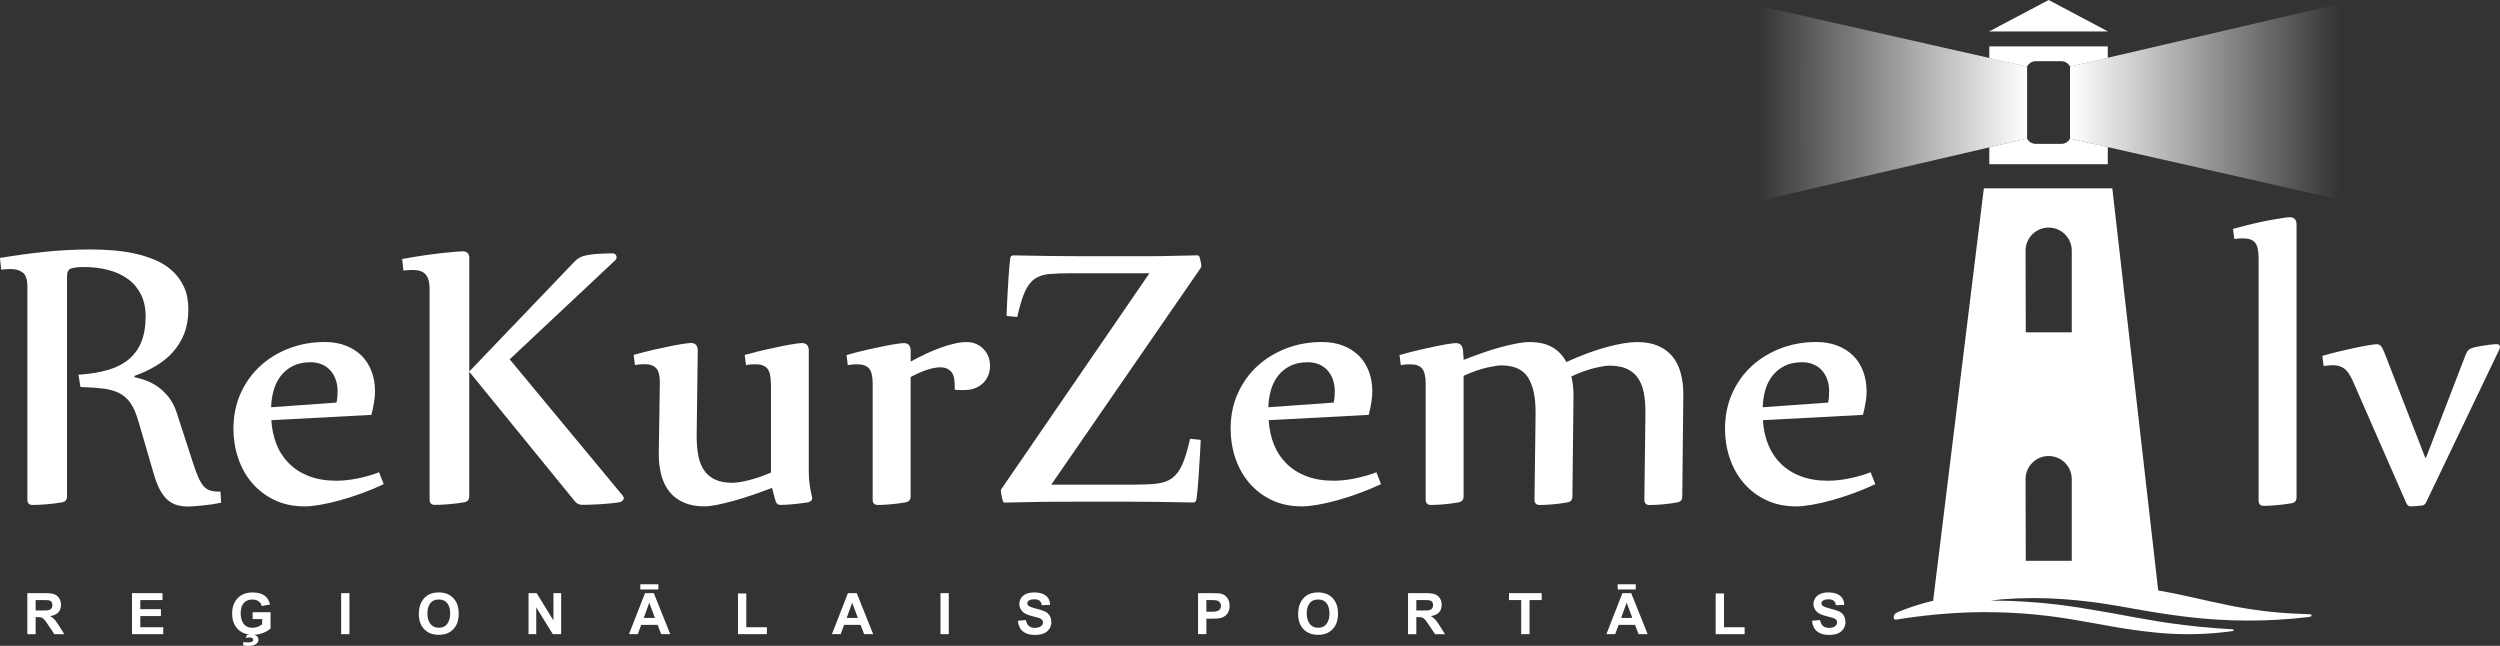 <svg width="600" height="155" viewBox="0 0 600 155" fill="none" xmlns="http://www.w3.org/2000/svg">
<rect x="0" y="0" width="600" height="155" fill="#333333" stroke="none"/>
<g clip-path="url(#clip0_2_372)">
<path d="M18.855 89.934C21.482 89.766 23.799 89.387 25.807 88.813C27.814 88.24 29.495 87.393 30.839 86.29C32.183 85.188 33.209 83.785 33.908 82.083C34.606 80.38 34.951 78.325 34.951 75.916C34.951 73.914 34.58 72.159 33.828 70.668C33.076 69.177 32.042 67.942 30.715 66.972C29.388 66.001 27.823 65.278 26.01 64.802C24.206 64.325 22.26 64.087 20.182 64.087C18.82 64.087 17.794 64.202 17.113 64.422C16.432 64.643 16.087 65.26 16.087 66.284V119.141C16.087 119.953 15.68 120.438 14.858 120.57C14.274 120.676 13.637 120.764 12.939 120.853C12.24 120.941 11.559 121.002 10.896 121.055C10.232 121.108 9.622 121.144 9.056 121.161C8.49 121.179 8.075 121.188 7.8 121.188C6.987 121.188 6.571 120.764 6.571 119.909V68.789C6.571 67.086 6.2 65.957 5.448 65.401C4.696 64.837 3.723 64.564 2.538 64.564C1.857 64.564 1.105 64.616 0.292 64.713L-0.018 61.908C3.387 61.335 6.925 60.85 10.586 60.453C14.248 60.065 17.989 59.87 21.8 59.87C23.436 59.87 25.152 59.941 26.965 60.073C28.769 60.206 30.547 60.462 32.28 60.841C34.014 61.22 35.668 61.732 37.233 62.393C38.798 63.055 40.169 63.919 41.345 64.996C42.522 66.063 43.459 67.36 44.158 68.868C44.856 70.377 45.201 72.176 45.201 74.249C45.201 76.455 44.865 78.404 44.202 80.089C43.539 81.774 42.619 83.256 41.443 84.553C40.267 85.849 38.896 86.943 37.33 87.87C35.765 88.787 34.076 89.572 32.272 90.216V90.525C33.121 90.692 34.04 90.957 35.031 91.319C36.021 91.671 36.977 92.183 37.914 92.845C38.852 93.506 39.718 94.344 40.523 95.368C41.319 96.391 41.965 97.644 42.442 99.143L46.227 110.814C46.74 112.41 47.209 113.69 47.633 114.633C48.058 115.586 48.509 116.31 48.987 116.804C49.464 117.298 50.013 117.615 50.623 117.774C51.233 117.924 52.002 118.003 52.922 118.003L53.072 120.65C52.427 120.782 51.719 120.914 50.95 121.029C50.181 121.144 49.429 121.241 48.677 121.311C47.925 121.382 47.253 121.435 46.661 121.488C46.068 121.541 45.617 121.567 45.307 121.567C44.22 121.567 43.247 121.444 42.398 121.188C41.549 120.932 40.779 120.491 40.098 119.865C39.417 119.238 38.816 118.4 38.285 117.368C37.755 116.336 37.268 115.03 36.826 113.469L33.2 101.031C32.687 99.267 32.077 97.855 31.361 96.797C30.644 95.747 29.751 94.935 28.681 94.38C27.611 93.824 26.311 93.445 24.798 93.259C23.286 93.074 21.455 92.942 19.306 92.88L18.846 89.978L18.855 89.934Z" fill="white"/>
<path d="M92.11 116.186C90.474 116.971 88.758 117.686 86.945 118.347C85.141 119.009 83.372 119.582 81.656 120.059C79.932 120.535 78.331 120.897 76.854 121.152C75.368 121.408 74.139 121.532 73.148 121.532C70.389 121.532 67.948 121.011 65.817 119.979C63.685 118.947 61.899 117.562 60.448 115.851C58.998 114.139 57.901 112.155 57.15 109.914C56.398 107.673 56.026 105.345 56.026 102.928C56.026 99.805 56.601 96.956 57.76 94.388C58.918 91.821 60.493 89.634 62.483 87.817C64.472 85.999 66.798 84.588 69.46 83.582C72.114 82.577 74.926 82.083 77.889 82.083C79.834 82.083 81.55 82.383 83.053 82.974C84.548 83.565 85.813 84.385 86.839 85.417C87.865 86.449 88.643 87.702 89.191 89.166C89.74 90.631 90.005 92.227 90.005 93.956C90.005 95.456 89.713 97.317 89.138 99.567L65.118 100.846C65.251 102.989 65.684 104.939 66.391 106.712C67.099 108.485 68.125 110.011 69.434 111.299C70.743 112.587 72.344 113.593 74.236 114.307C76.129 115.022 78.296 115.374 80.754 115.374C82.39 115.374 84.132 115.18 85.99 114.792C87.847 114.404 89.51 113.919 90.969 113.337L92.092 116.195L92.11 116.186ZM80.763 96.611C80.869 96.135 80.931 95.676 80.966 95.235C81.002 94.794 81.019 94.335 81.019 93.859C81.019 92.906 80.878 92.007 80.586 91.16C80.294 90.313 79.879 89.572 79.33 88.946C78.782 88.319 78.101 87.825 77.287 87.472C76.474 87.12 75.554 86.934 74.528 86.934C72.892 86.934 71.486 87.234 70.309 87.825C69.133 88.416 68.16 89.21 67.4 90.198C66.63 91.186 66.064 92.333 65.684 93.639C65.312 94.944 65.1 96.311 65.074 97.741L80.763 96.62V96.611Z" fill="white"/>
<path d="M96.532 62.155C98.371 61.82 100.113 61.529 101.767 61.291C103.421 61.053 104.889 60.867 106.163 60.726C107.436 60.585 108.506 60.488 109.355 60.417C110.204 60.347 110.753 60.312 110.992 60.312C112.079 60.312 112.628 60.858 112.628 61.944V89.157L137.771 62.905C138.452 62.155 139.239 61.661 140.123 61.423C140.601 61.291 141.158 61.176 141.813 61.088C142.458 61 143.113 60.947 143.776 60.911C144.439 60.876 145.05 60.85 145.616 60.832C146.182 60.814 146.615 60.806 146.916 60.806C147.287 60.806 147.561 60.903 147.729 61.088C147.897 61.273 147.986 61.485 147.986 61.723C147.986 61.996 147.88 62.235 147.676 62.438L122.329 86.237L149.463 118.965C149.631 119.238 149.719 119.423 149.719 119.529C149.719 119.768 149.613 119.979 149.41 120.164C149.206 120.35 148.95 120.482 148.64 120.544C148.057 120.65 147.322 120.738 146.42 120.826C145.518 120.914 144.616 120.976 143.714 121.029C142.812 121.082 141.99 121.117 141.264 121.135C140.53 121.152 140.044 121.161 139.805 121.161C138.991 121.161 138.355 120.853 137.913 120.244L112.619 89.201V119.124C112.619 119.935 112.212 120.42 111.389 120.553C110.806 120.658 110.169 120.747 109.47 120.835C108.772 120.923 108.091 120.985 107.427 121.038C106.764 121.091 106.154 121.126 105.588 121.144C105.022 121.161 104.606 121.17 104.332 121.17C103.518 121.17 103.103 120.747 103.103 119.891V69.433C103.103 68.48 103.005 67.704 102.82 67.113C102.634 66.522 102.36 66.054 102.006 65.71C101.652 65.375 101.219 65.137 100.733 64.996C100.237 64.863 99.689 64.793 99.07 64.793C98.318 64.793 97.566 64.846 96.823 64.943L96.514 62.138L96.532 62.155Z" fill="white"/>
<path d="M185.007 92.121C185.007 90.322 184.715 89.087 184.14 88.425C183.556 87.764 182.654 87.428 181.434 87.428C181.062 87.428 180.691 87.437 180.337 87.455C179.983 87.472 179.541 87.534 179.037 87.631L178.727 85.188C180.567 84.676 182.274 84.244 183.839 83.891C185.405 83.538 186.793 83.238 188.005 83C189.216 82.762 190.198 82.594 190.967 82.489C191.737 82.383 192.232 82.338 192.471 82.338C193.559 82.338 194.107 82.947 194.107 84.173V113.275C194.107 114.431 194.187 115.489 194.337 116.46C194.487 117.43 194.673 118.356 194.876 119.238L194.929 119.547C194.929 120.059 194.585 120.394 193.904 120.57C193.461 120.641 192.957 120.703 192.4 120.773C191.834 120.844 191.259 120.905 190.667 120.976C190.074 121.047 189.473 121.091 188.88 121.126C188.288 121.161 187.766 121.179 187.324 121.179C186.952 121.179 186.669 121.073 186.483 120.87C186.298 120.667 186.147 120.359 186.05 119.953L185.281 117.095C183.68 117.703 182.088 118.286 180.505 118.824C178.922 119.371 177.41 119.838 175.986 120.226C174.553 120.614 173.244 120.932 172.05 121.17C170.856 121.408 169.857 121.523 169.034 121.523C167.124 121.523 165.479 121.214 164.099 120.606C162.72 119.997 161.588 119.141 160.703 118.056C159.819 116.971 159.165 115.648 158.74 114.104C158.316 112.56 158.103 110.849 158.103 108.979L158.36 92.104C158.395 90.304 158.112 89.069 157.52 88.408C156.927 87.746 156.016 87.411 154.787 87.411C154.415 87.411 154.044 87.42 153.69 87.437C153.336 87.455 152.894 87.517 152.39 87.614L152.081 85.17C153.92 84.659 155.627 84.226 157.192 83.873C158.758 83.521 160.146 83.221 161.358 82.983C162.569 82.744 163.551 82.577 164.321 82.471C165.09 82.365 165.585 82.321 165.824 82.321C166.912 82.321 167.46 82.93 167.46 84.156L167.204 103.986V104.754C167.204 106.588 167.345 108.194 167.637 109.57C167.929 110.946 168.415 112.102 169.096 113.037C169.777 113.972 170.662 114.678 171.749 115.154C172.837 115.63 174.182 115.868 175.782 115.868C176.295 115.868 176.914 115.807 177.648 115.692C178.382 115.577 179.161 115.401 180.001 115.18C180.832 114.96 181.69 114.695 182.557 114.386C183.423 114.078 184.255 113.76 185.033 113.416V92.113L185.007 92.121Z" fill="white"/>
<path d="M203.172 85.197C205.012 84.685 206.718 84.253 208.284 83.9C209.849 83.547 211.238 83.247 212.449 83.009C213.661 82.771 214.643 82.603 215.412 82.497C216.181 82.391 216.677 82.347 216.924 82.347C218.012 82.347 218.56 82.956 218.56 84.182V86.784C219.719 86.141 220.913 85.532 222.142 84.95C223.372 84.376 224.566 83.873 225.742 83.45C226.918 83.027 228.041 82.691 229.111 82.453C230.181 82.215 231.128 82.1 231.95 82.1C232.87 82.1 233.675 82.259 234.373 82.585C235.072 82.912 235.665 83.344 236.16 83.882C236.655 84.429 237.018 85.038 237.257 85.717C237.495 86.396 237.61 87.093 237.61 87.808C237.61 88.522 237.487 89.281 237.23 89.969C236.974 90.666 236.584 91.283 236.054 91.83C235.523 92.377 234.869 92.809 234.09 93.127C233.303 93.453 232.384 93.612 231.331 93.612H230.261C230.093 93.612 229.907 93.612 229.695 93.586C229.492 93.568 229.306 93.542 229.129 93.506V92.386C229.129 90.825 228.811 89.731 228.183 89.096C227.555 88.469 226.741 88.152 225.759 88.152C224.778 88.152 223.584 88.372 222.31 88.813C221.037 89.254 219.781 89.819 218.552 90.498V119.141C218.552 119.953 218.145 120.438 217.322 120.57C216.739 120.676 216.12 120.764 215.456 120.853C214.793 120.941 214.156 121.002 213.537 121.055C212.927 121.108 212.361 121.144 211.848 121.161C211.335 121.179 210.946 121.188 210.672 121.188C209.858 121.188 209.442 120.764 209.442 119.909V92.13C209.442 90.331 209.151 89.096 208.576 88.434C207.992 87.772 207.09 87.437 205.869 87.437C205.498 87.437 205.127 87.446 204.773 87.464C204.419 87.481 203.977 87.543 203.473 87.64L203.163 85.197H203.172Z" fill="white"/>
<path d="M257.315 120.411H253.636C252.583 120.411 251.478 120.42 250.337 120.438C249.196 120.456 247.914 120.482 246.481 120.517C245.048 120.553 243.262 120.588 241.113 120.623C240.945 120.623 240.803 120.508 240.706 120.27C240.573 119.865 240.449 119.388 240.352 118.841C240.246 118.294 240.202 117.924 240.202 117.721C240.202 117.553 240.272 117.395 240.405 117.262L275.869 65.578H257.421C255.21 65.578 253.379 65.64 251.929 65.754C250.478 65.878 249.276 66.266 248.329 66.928C247.374 67.589 246.587 68.639 245.95 70.059C245.322 71.488 244.712 73.491 244.137 76.075L241.581 75.82C241.581 75.687 241.581 75.308 241.608 74.699C241.626 74.091 241.661 73.358 241.714 72.503C241.767 71.656 241.82 70.721 241.864 69.698C241.917 68.683 241.97 67.686 242.041 66.716C242.112 65.746 242.174 64.846 242.245 64.016C242.315 63.187 242.377 62.535 242.448 62.058C242.483 61.547 242.758 61.291 243.262 61.291C246.357 61.361 249.346 61.405 252.203 61.441C255.068 61.476 257.686 61.494 260.074 61.494H275.48C276.453 61.494 277.47 61.494 278.549 61.467C279.619 61.45 280.84 61.423 282.202 61.388C283.564 61.352 285.288 61.317 287.366 61.282C287.57 61.282 287.72 61.37 287.826 61.538C287.959 61.917 288.083 62.349 288.18 62.861C288.286 63.373 288.33 63.708 288.33 63.875C288.33 63.77 288.295 63.893 288.224 64.228L252.3 116.318H272.181C274.392 116.318 276.232 116.23 277.7 116.063C279.168 115.895 280.38 115.445 281.353 114.713C282.325 113.981 283.13 112.887 283.776 111.422C284.421 109.958 285.032 107.92 285.615 105.309L288.171 105.565C288.171 105.733 288.154 106.13 288.118 106.765C288.083 107.391 288.039 108.15 287.994 109.032C287.941 109.914 287.879 110.884 287.817 111.934C287.747 112.984 287.685 114.025 287.614 115.039C287.543 116.063 287.473 116.998 287.384 117.844C287.296 118.691 287.225 119.353 287.154 119.829C287.119 120.032 287.039 120.209 286.924 120.367C286.8 120.517 286.606 120.597 286.34 120.597C283.236 120.526 280.256 120.482 277.399 120.447C274.534 120.411 271.916 120.394 269.528 120.394H257.315V120.411Z" fill="white"/>
<path d="M331.436 116.186C329.8 116.971 328.084 117.686 326.271 118.347C324.458 119.009 322.707 119.582 320.982 120.059C319.258 120.535 317.657 120.897 316.18 121.152C314.694 121.408 313.465 121.532 312.474 121.532C309.715 121.532 307.274 121.011 305.143 119.979C303.011 118.947 301.225 117.562 299.774 115.851C298.324 114.139 297.227 112.155 296.476 109.914C295.724 107.673 295.352 105.345 295.352 102.928C295.352 99.805 295.927 96.956 297.086 94.388C298.244 91.821 299.819 89.634 301.817 87.817C303.807 85.999 306.133 84.588 308.795 83.582C311.448 82.577 314.261 82.083 317.232 82.083C319.169 82.083 320.894 82.383 322.397 82.974C323.892 83.565 325.157 84.385 326.182 85.417C327.2 86.449 327.987 87.702 328.535 89.166C329.083 90.631 329.357 92.227 329.357 93.956C329.357 95.456 329.066 97.317 328.491 99.567L304.479 100.846C304.612 102.989 305.037 104.939 305.753 106.712C306.469 108.485 307.478 110.011 308.795 111.299C310.104 112.587 311.705 113.593 313.598 114.307C315.49 115.022 317.666 115.374 320.116 115.374C321.752 115.374 323.494 115.18 325.351 114.792C327.208 114.404 328.871 113.919 330.33 113.337L331.453 116.195L331.436 116.186ZM320.089 96.611C320.186 96.135 320.257 95.676 320.292 95.235C320.328 94.794 320.345 94.335 320.345 93.859C320.345 92.906 320.204 92.007 319.912 91.16C319.62 90.313 319.205 89.572 318.656 88.946C318.108 88.319 317.427 87.825 316.613 87.472C315.8 87.12 314.88 86.934 313.854 86.934C312.218 86.934 310.812 87.234 309.635 87.825C308.459 88.416 307.486 89.21 306.726 90.198C305.956 91.186 305.39 92.333 305.01 93.639C304.639 94.944 304.435 96.311 304.4 97.741L320.089 96.62V96.611Z" fill="white"/>
<path d="M335.902 85.197C337.742 84.685 339.44 84.253 340.987 83.9C342.535 83.547 343.897 83.247 345.073 83.009C346.249 82.771 347.213 82.603 347.956 82.497C348.708 82.391 349.203 82.347 349.442 82.347C350.468 82.347 351.025 82.956 351.131 84.182L351.282 86.37C352.812 85.761 354.342 85.188 355.854 84.667C357.366 84.147 358.817 83.688 360.196 83.318C361.576 82.947 362.849 82.647 364.026 82.427C365.202 82.206 366.201 82.091 367.015 82.091C369.261 82.091 371.11 82.506 372.56 83.344C374.011 84.182 375.125 85.355 375.912 86.89C379.52 85.258 382.784 84.05 385.693 83.274C388.603 82.489 391.035 82.1 392.972 82.1C394.909 82.1 396.58 82.409 397.978 83.018C399.375 83.626 400.516 84.482 401.4 85.567C402.285 86.652 402.939 87.975 403.364 89.519C403.788 91.063 404 92.774 404 94.644L403.744 119.159C403.744 119.97 403.337 120.456 402.515 120.588C401.966 120.694 401.365 120.782 400.702 120.87C400.038 120.958 399.393 121.02 398.765 121.073C398.137 121.126 397.553 121.161 397.023 121.179C396.492 121.197 396.112 121.205 395.873 121.205C395.059 121.205 394.644 120.782 394.644 119.926L394.9 99.637V98.87C394.9 97.035 394.758 95.429 394.467 94.053C394.175 92.677 393.688 91.522 393.007 90.587C392.326 89.651 391.433 88.946 390.328 88.469C389.222 87.993 387.851 87.755 386.215 87.755C385.941 87.755 385.517 87.799 384.942 87.878C384.358 87.966 383.668 88.099 382.872 88.284C382.076 88.469 381.174 88.734 380.192 89.078C379.202 89.422 378.185 89.846 377.124 90.357C377.46 91.583 377.637 93.18 377.637 95.147L377.38 119.15C377.38 119.962 376.973 120.447 376.151 120.579C375.602 120.685 375.001 120.773 374.338 120.861C373.674 120.95 373.029 121.011 372.401 121.064C371.773 121.117 371.189 121.152 370.659 121.17C370.128 121.188 369.748 121.197 369.509 121.197C368.695 121.197 368.28 120.773 368.28 119.917L368.536 99.628V98.861C368.536 95.227 367.926 92.457 366.697 90.551C365.467 88.646 363.327 87.693 360.258 87.693C359.675 87.693 358.578 87.861 356.959 88.205C355.341 88.549 353.44 89.21 351.264 90.189V119.141C351.264 119.953 350.857 120.438 350.035 120.57C349.486 120.676 348.885 120.764 348.222 120.853C347.558 120.941 346.913 121.002 346.285 121.055C345.657 121.108 345.073 121.144 344.543 121.161C344.012 121.179 343.632 121.188 343.393 121.188C342.579 121.188 342.164 120.764 342.164 119.909V92.13C342.164 90.331 341.872 89.096 341.297 88.434C340.713 87.772 339.802 87.437 338.537 87.437C338.193 87.437 337.848 87.446 337.494 87.464C337.14 87.481 336.698 87.543 336.194 87.64L335.884 85.197H335.902Z" fill="white"/>
<path d="M450.086 116.186C448.45 116.971 446.734 117.686 444.921 118.347C443.117 119.009 441.348 119.582 439.633 120.059C437.908 120.535 436.307 120.897 434.83 121.152C433.345 121.408 432.115 121.532 431.125 121.532C428.365 121.532 425.925 121.011 423.793 119.979C421.662 118.947 419.875 117.562 418.425 115.851C416.974 114.139 415.878 112.155 415.126 109.914C414.374 107.673 414.003 105.345 414.003 102.928C414.003 99.805 414.578 96.956 415.736 94.388C416.895 91.821 418.469 89.634 420.459 87.817C422.449 85.999 424.775 84.588 427.437 83.582C430.09 82.577 432.902 82.083 435.865 82.083C437.802 82.083 439.527 82.383 441.03 82.974C442.525 83.565 443.789 84.385 444.815 85.417C445.841 86.449 446.619 87.702 447.168 89.166C447.716 90.631 447.981 92.227 447.981 93.956C447.981 95.456 447.69 97.317 447.115 99.567L423.094 100.846C423.227 102.989 423.652 104.939 424.368 106.712C425.084 108.485 426.101 110.011 427.41 111.299C428.719 112.587 430.32 113.593 432.213 114.307C434.105 115.022 436.272 115.374 438.731 115.374C440.367 115.374 442.109 115.18 443.966 114.792C445.823 114.404 447.486 113.919 448.945 113.337L450.069 116.195L450.086 116.186ZM438.739 96.611C438.846 96.135 438.907 95.676 438.943 95.235C438.978 94.794 438.996 94.335 438.996 93.859C438.996 92.906 438.854 92.007 438.563 91.16C438.271 90.313 437.855 89.572 437.307 88.946C436.758 88.319 436.077 87.825 435.264 87.472C434.45 87.12 433.53 86.934 432.504 86.934C430.868 86.934 429.462 87.234 428.286 87.825C427.11 88.416 426.137 89.21 425.376 90.198C424.607 91.186 424.041 92.333 423.661 93.639C423.289 94.944 423.086 96.311 423.05 97.741L438.739 96.62V96.611Z" fill="white"/>
<path d="M535.943 54.922C539.693 53.907 542.771 53.184 545.194 52.761C547.617 52.337 549.059 52.125 549.536 52.125C550.624 52.125 551.173 52.734 551.173 53.96V119.353C551.173 120.164 550.766 120.65 549.943 120.782C549.36 120.888 548.74 120.976 548.077 121.064C547.414 121.152 546.777 121.214 546.158 121.267C545.548 121.32 544.982 121.355 544.469 121.373C543.956 121.391 543.567 121.399 543.293 121.399C542.479 121.399 542.063 120.976 542.063 120.12V61.899C542.063 60.1 541.771 58.865 541.197 58.203C540.613 57.542 539.667 57.206 538.331 57.206C537.686 57.206 536.987 57.259 536.235 57.356L535.926 54.913L535.943 54.922Z" fill="white"/>
<path d="M591.828 84.994C591.996 84.553 592.2 84.218 592.438 83.997C592.677 83.776 593.031 83.6 593.509 83.459C594.021 83.326 594.543 83.203 595.092 83.106C595.64 83 596.162 82.921 596.675 82.85C597.188 82.78 597.656 82.727 598.081 82.674C598.505 82.621 598.841 82.594 599.08 82.594C599.69 82.594 600 82.797 600 83.203C600 83.441 599.912 83.732 599.744 84.067L582.365 120.359C582.126 120.905 581.835 121.205 581.498 121.276C581.118 121.347 580.623 121.399 579.986 121.452C579.358 121.505 578.889 121.532 578.58 121.532C578.377 121.532 578.191 121.479 578.014 121.382C577.846 121.276 577.669 121.055 577.501 120.72L564.775 91.671C564.094 90.075 563.377 89.007 562.625 88.46C561.874 87.914 560.972 87.649 559.919 87.649C559.574 87.649 559.221 87.667 558.849 87.702C558.478 87.737 558.08 87.79 557.673 87.852L557.363 85.408C558.761 85.003 560.176 84.623 561.608 84.288C563.041 83.953 564.368 83.653 565.597 83.397C566.826 83.141 567.861 82.947 568.71 82.815C569.559 82.683 570.107 82.612 570.346 82.612C570.859 82.612 571.231 82.771 571.469 83.097C571.708 83.424 571.947 83.873 572.186 84.447L582.047 109.826H582.25L591.81 85.003L591.828 84.994Z" fill="white"/>
<path d="M6.562 152.195V142.35H10.754C11.621 142.35 12.267 142.403 12.673 142.509C13.354 142.677 13.867 143.029 14.203 143.568C14.486 144.017 14.637 144.538 14.637 145.12C14.637 146.699 13.77 147.608 12.028 147.864C12.523 148.146 12.947 148.499 13.292 148.922C13.496 149.169 13.814 149.628 14.23 150.289L15.433 152.212H13.054L11.612 150.069C11.179 149.425 10.949 149.081 10.905 149.028C10.56 148.587 10.25 148.313 9.958 148.208C9.746 148.137 9.41 148.102 8.959 148.102H8.552V152.212H6.562V152.195ZM8.552 146.514H10.029C10.763 146.514 11.179 146.514 11.285 146.496C11.816 146.434 12.178 146.267 12.373 145.976C12.505 145.782 12.576 145.535 12.576 145.235C12.576 144.547 12.24 144.15 11.559 144.044C11.418 144.017 10.931 144.009 10.109 144.009H8.552V146.505V146.514Z" fill="white"/>
<path d="M31.679 152.195V142.35H38.993V144.017H33.669V146.196H38.621V147.855H33.669V150.536H39.179V152.195H31.67H31.679Z" fill="white"/>
<path d="M60.997 152.354C61.687 152.548 62.031 152.945 62.031 153.544C62.031 154.056 61.757 154.444 61.209 154.709C60.793 154.903 60.289 155 59.706 155C59.122 155 58.662 154.965 58.37 154.894V154.109C58.812 154.153 59.228 154.18 59.617 154.18C60.378 154.18 60.758 153.968 60.758 153.553C60.758 153.183 60.475 152.989 59.9 152.989C59.626 152.989 59.334 153.033 59.025 153.121L59.193 152.459C59.361 152.398 59.59 152.345 59.873 152.309C58.538 152.124 57.503 151.568 56.769 150.633C56.062 149.742 55.708 148.613 55.708 147.246C55.708 146.311 55.885 145.464 56.248 144.714C56.645 143.894 57.22 143.268 57.981 142.818C58.706 142.394 59.582 142.183 60.608 142.183C62.978 142.183 64.375 143.144 64.808 145.076L62.827 145.446C62.686 144.944 62.421 144.556 62.014 144.282C61.625 144.017 61.165 143.885 60.625 143.885C59.652 143.885 58.927 144.194 58.432 144.82C57.981 145.385 57.76 146.17 57.76 147.167C57.76 148.163 57.972 148.993 58.397 149.601C58.892 150.316 59.617 150.669 60.581 150.669C61.43 150.669 62.208 150.386 62.916 149.831V148.578H60.634V146.92H64.932V150.836C64.499 151.26 63.889 151.621 63.093 151.913C62.35 152.186 61.651 152.336 60.997 152.354Z" fill="white"/>
<path d="M81.877 152.195V142.35H83.867V152.195H81.877Z" fill="white"/>
<path d="M100.529 147.334C100.529 145.685 100.989 144.397 101.9 143.462C102.722 142.615 103.863 142.183 105.296 142.183C106.817 142.183 108.011 142.659 108.86 143.612C109.683 144.52 110.089 145.746 110.089 147.281C110.089 148.816 109.683 150.034 108.86 150.933C108.011 151.886 106.826 152.354 105.314 152.354C103.801 152.354 102.616 151.886 101.758 150.96C100.927 150.06 100.511 148.843 100.511 147.317L100.529 147.334ZM102.581 147.264C102.581 148.225 102.793 149.01 103.218 149.61C103.704 150.307 104.403 150.66 105.323 150.66C106.242 150.66 106.95 150.307 107.427 149.601C107.834 148.993 108.038 148.208 108.038 147.228C108.038 146.249 107.834 145.464 107.427 144.882C106.959 144.211 106.26 143.876 105.314 143.876C104.367 143.876 103.66 144.22 103.182 144.9C102.776 145.491 102.572 146.276 102.572 147.264H102.581Z" fill="white"/>
<path d="M126.849 152.195V142.35H128.794L132.827 148.922V142.35H134.676V152.195H132.677L128.697 145.773V152.195H126.849Z" fill="white"/>
<path d="M160.854 152.195H158.687L157.829 149.963H153.885L153.071 152.195H150.957L154.804 142.35H156.909L160.863 152.195H160.854ZM153.672 141.468V140.224H158.006V141.468H153.672ZM157.183 148.305L155.822 144.653L154.495 148.305H157.175H157.183Z" fill="white"/>
<path d="M177.118 152.195V142.43H179.108V150.536H184.06V152.195H177.109H177.118Z" fill="white"/>
<path d="M209.557 152.195H207.391L206.533 149.963H202.588L201.775 152.195H199.661L203.508 142.35H205.613L209.566 152.195H209.557ZM205.887 148.305L204.525 144.653L203.199 148.305H205.878H205.887Z" fill="white"/>
<path d="M225.715 152.195V142.35H227.705V152.195H225.715Z" fill="white"/>
<path d="M244.279 148.993L246.215 148.807C246.437 150.069 247.162 150.695 248.373 150.695C248.878 150.695 249.302 150.598 249.656 150.404C250.089 150.157 250.31 149.804 250.31 149.346C250.31 148.887 250.001 148.543 249.39 148.322C249.169 148.243 248.63 148.102 247.799 147.89C246.728 147.625 245.977 147.299 245.552 146.92C244.942 146.382 244.641 145.72 244.641 144.935C244.641 144.397 244.792 143.92 245.092 143.488C245.393 143.056 245.8 142.747 246.304 142.527C246.835 142.297 247.48 142.183 248.241 142.183C249.329 142.183 250.195 142.403 250.85 142.844C251.601 143.356 251.991 144.132 252.026 145.164L250.036 145.252C249.948 144.732 249.753 144.361 249.461 144.141C249.187 143.938 248.771 143.832 248.232 143.832C247.657 143.832 247.197 143.947 246.87 144.185C246.658 144.335 246.552 144.538 246.552 144.794C246.552 145.023 246.649 145.226 246.843 145.394C247.082 145.596 247.692 145.826 248.692 146.082C249.797 146.364 250.514 146.593 250.832 146.761C251.823 147.281 252.309 148.146 252.309 149.337C252.309 149.928 252.15 150.475 251.823 150.951C251.495 151.427 251.062 151.789 250.505 152.018C249.93 152.257 249.214 152.38 248.356 152.38C245.906 152.38 244.544 151.251 244.279 149.001V148.993Z" fill="white"/>
<path d="M287.534 152.195V142.35H290.736C291.948 142.35 292.735 142.403 293.106 142.5C293.752 142.668 294.256 143.029 294.61 143.585C294.937 144.088 295.105 144.688 295.105 145.385C295.105 146.505 294.716 147.343 293.937 147.872C293.584 148.111 293.239 148.269 292.903 148.34C292.443 148.437 291.753 148.481 290.833 148.481H289.533V152.195H287.543H287.534ZM289.524 144.017V146.814H290.612C291.196 146.814 291.594 146.796 291.806 146.752C292.266 146.664 292.602 146.479 292.805 146.179C292.956 145.958 293.027 145.702 293.027 145.411C293.027 145.067 292.929 144.776 292.726 144.538C292.522 144.3 292.248 144.15 291.912 144.088C291.673 144.044 291.196 144.017 290.479 144.017H289.515H289.524Z" fill="white"/>
<path d="M311.563 147.334C311.563 145.685 312.023 144.397 312.934 143.462C313.757 142.615 314.898 142.183 316.33 142.183C317.851 142.183 319.045 142.659 319.894 143.612C320.717 144.52 321.124 145.746 321.124 147.281C321.124 148.816 320.717 150.034 319.894 150.933C319.045 151.886 317.86 152.354 316.348 152.354C314.836 152.354 313.651 151.886 312.793 150.96C311.961 150.06 311.546 148.843 311.546 147.317L311.563 147.334ZM313.615 147.264C313.615 148.225 313.827 149.01 314.252 149.61C314.738 150.307 315.437 150.66 316.357 150.66C317.277 150.66 317.984 150.307 318.462 149.601C318.869 148.993 319.072 148.208 319.072 147.228C319.072 146.249 318.869 145.464 318.462 144.882C317.993 144.211 317.294 143.876 316.348 143.876C315.402 143.876 314.694 144.22 314.217 144.9C313.81 145.491 313.606 146.276 313.606 147.264H313.615Z" fill="white"/>
<path d="M337.927 152.195V142.35H342.119C342.986 142.35 343.632 142.403 344.038 142.509C344.719 142.677 345.232 143.029 345.568 143.568C345.851 144.017 346.002 144.538 346.002 145.12C346.002 146.699 345.135 147.608 343.393 147.864C343.888 148.146 344.313 148.499 344.657 148.922C344.861 149.169 345.179 149.628 345.595 150.289L346.798 152.212H344.419L342.977 150.069C342.544 149.425 342.314 149.081 342.27 149.028C341.925 148.587 341.615 148.313 341.323 148.208C341.111 148.137 340.775 148.102 340.324 148.102H339.917V152.212H337.927V152.195ZM339.917 146.514H341.394C342.128 146.514 342.544 146.514 342.65 146.496C343.181 146.434 343.543 146.267 343.738 145.976C343.87 145.782 343.941 145.535 343.941 145.235C343.941 144.547 343.605 144.15 342.924 144.044C342.783 144.017 342.296 144.009 341.474 144.009H339.917V146.505V146.514Z" fill="white"/>
<path d="M365.087 152.195V144.017H362.16V142.35H370.004V144.017H367.086V152.195H365.096H365.087Z" fill="white"/>
<path d="M395.431 152.195H393.264L392.406 149.963H388.462L387.648 152.195H385.534L389.381 142.35H391.486L395.439 152.195H395.431ZM388.249 141.468V140.224H392.583V141.468H388.249ZM391.76 148.305L390.398 144.653L389.072 148.305H391.752H391.76Z" fill="white"/>
<path d="M411.765 152.195V142.43H413.755V150.536H418.708V152.195H411.757H411.765Z" fill="white"/>
<path d="M434.875 148.993L436.811 148.807C437.033 150.069 437.758 150.695 438.969 150.695C439.473 150.695 439.898 150.598 440.252 150.404C440.685 150.157 440.906 149.804 440.906 149.346C440.906 148.887 440.597 148.543 439.986 148.322C439.765 148.243 439.226 148.102 438.395 147.89C437.324 147.625 436.573 147.299 436.148 146.92C435.538 146.382 435.237 145.72 435.237 144.935C435.237 144.397 435.388 143.92 435.688 143.488C435.989 143.056 436.396 142.747 436.9 142.527C437.431 142.297 438.076 142.183 438.837 142.183C439.925 142.183 440.791 142.403 441.446 142.844C442.197 143.356 442.587 144.132 442.622 145.164L440.632 145.252C440.544 144.732 440.349 144.361 440.057 144.141C439.783 143.938 439.367 143.832 438.828 143.832C438.253 143.832 437.793 143.947 437.466 144.185C437.254 144.335 437.148 144.538 437.148 144.794C437.148 145.023 437.245 145.226 437.439 145.394C437.678 145.596 438.288 145.826 439.288 146.082C440.393 146.364 441.11 146.593 441.428 146.761C442.419 147.281 442.905 148.146 442.905 149.337C442.905 149.928 442.746 150.475 442.419 150.951C442.091 151.427 441.658 151.789 441.101 152.018C440.526 152.257 439.81 152.38 438.952 152.38C436.502 152.38 435.14 151.251 434.875 149.001V148.993Z" fill="white"/>
<path d="M554.383 147.422C553.145 147.378 551.907 147.317 550.668 147.264C545.327 147.008 540.02 146.329 534.785 145.244C531.875 144.644 528.965 144.009 526.073 143.347C523.376 142.73 520.679 142.174 517.972 141.715L506.953 45.192H476.123L463.962 144.132C463.962 144.132 463.962 144.132 463.962 144.141C463.962 144.15 463.962 144.159 463.962 144.176C463.255 144.361 462.547 144.529 461.84 144.723C459.779 145.297 457.754 145.985 455.764 146.779C455.525 146.876 455.295 146.99 455.074 147.123C454.667 147.343 454.437 147.784 454.491 148.243C454.491 148.437 454.605 148.613 454.782 148.684C454.942 148.719 455.101 148.719 455.26 148.684C461.203 147.714 467.199 147.14 473.222 146.955C481.288 146.743 489.362 147.317 497.322 148.666C500.205 149.151 503.088 149.663 505.953 150.192C509.73 150.88 513.524 151.427 517.336 151.816C523.42 152.433 529.558 152.327 535.616 151.489C535.713 151.471 535.811 151.454 535.908 151.419C536.253 151.277 536.235 151.154 535.846 151.057C535.749 151.039 535.651 151.022 535.554 151.013C530.584 150.739 525.631 150.254 520.705 149.557C519.945 149.451 519.113 149.319 518.193 149.169C514.311 148.525 510.437 147.837 506.564 147.096C505.812 146.955 505.051 146.84 504.3 146.708C500.868 146.099 497.419 145.552 493.952 145.12C488.725 144.485 483.463 144.159 478.201 144.132C477.547 144.114 477.52 144.097 478.13 144.079C478.971 143.973 479.811 143.885 480.642 143.823C485.409 143.453 490.194 143.435 494.969 143.779C498.463 144.026 501.876 144.406 505.193 144.917C507.192 145.235 509.403 145.605 511.799 146.038C512.118 146.09 512.427 146.152 512.746 146.205C516.628 146.911 520.528 147.511 524.437 147.996C534.281 149.222 544.248 149.257 554.1 148.084C554.294 148.066 554.48 148.005 554.657 147.925C554.692 147.908 554.728 147.881 554.737 147.846C554.825 147.572 554.71 147.431 554.374 147.422H554.383ZM491.679 54.622C494.739 54.622 497.224 57.101 497.224 60.153V79.763H486.187L486.134 60.153C486.134 57.101 488.619 54.622 491.679 54.622ZM497.224 134.587H486.187L486.134 114.978C486.134 111.925 488.619 109.447 491.679 109.447C494.739 109.447 497.224 111.925 497.224 114.978V134.587Z" fill="white"/>
<path d="M496.809 33.239C496.42 34.006 495.641 34.527 494.722 34.527H488.575C487.655 34.527 486.877 33.998 486.488 33.23V33.248L477.432 35.347V39.405H505.865V35.285L496.809 33.239Z" fill="white"/>
<path d="M486.479 16.002C486.859 15.226 487.655 14.688 488.575 14.688H494.722C495.641 14.688 496.437 15.226 496.818 15.993L505.865 13.894V11.141H477.432V13.955L486.479 15.993V16.002Z" fill="white"/>
<path d="M477.387 7.551L491.679 0L505.918 7.551H477.387Z" fill="white"/>
<path d="M421.75 1.314L486.506 15.967V33.257L421.75 48.315V1.314Z" fill="url(#paint0_linear_2_372)"/>
<path d="M561.547 47.909L496.8 33.257V15.967L561.547 0.909V47.909Z" fill="url(#paint1_linear_2_372)"/>
</g>
<defs>
<linearGradient id="paint0_linear_2_372" x1="421.75" y1="24.814" x2="486.506" y2="24.814" gradientUnits="userSpaceOnUse">
<stop stop-color="white" stop-opacity="0"/>
<stop offset="1" stop-color="white"/>
</linearGradient>
<linearGradient id="paint1_linear_2_372" x1="561.547" y1="24.409" x2="496.8" y2="24.409" gradientUnits="userSpaceOnUse">
<stop stop-color="white" stop-opacity="0"/>
<stop offset="1" stop-color="white"/>
</linearGradient>
<clipPath id="clip0_2_372">
<rect width="600" height="155" fill="white"/>
</clipPath>
</defs>
</svg>
